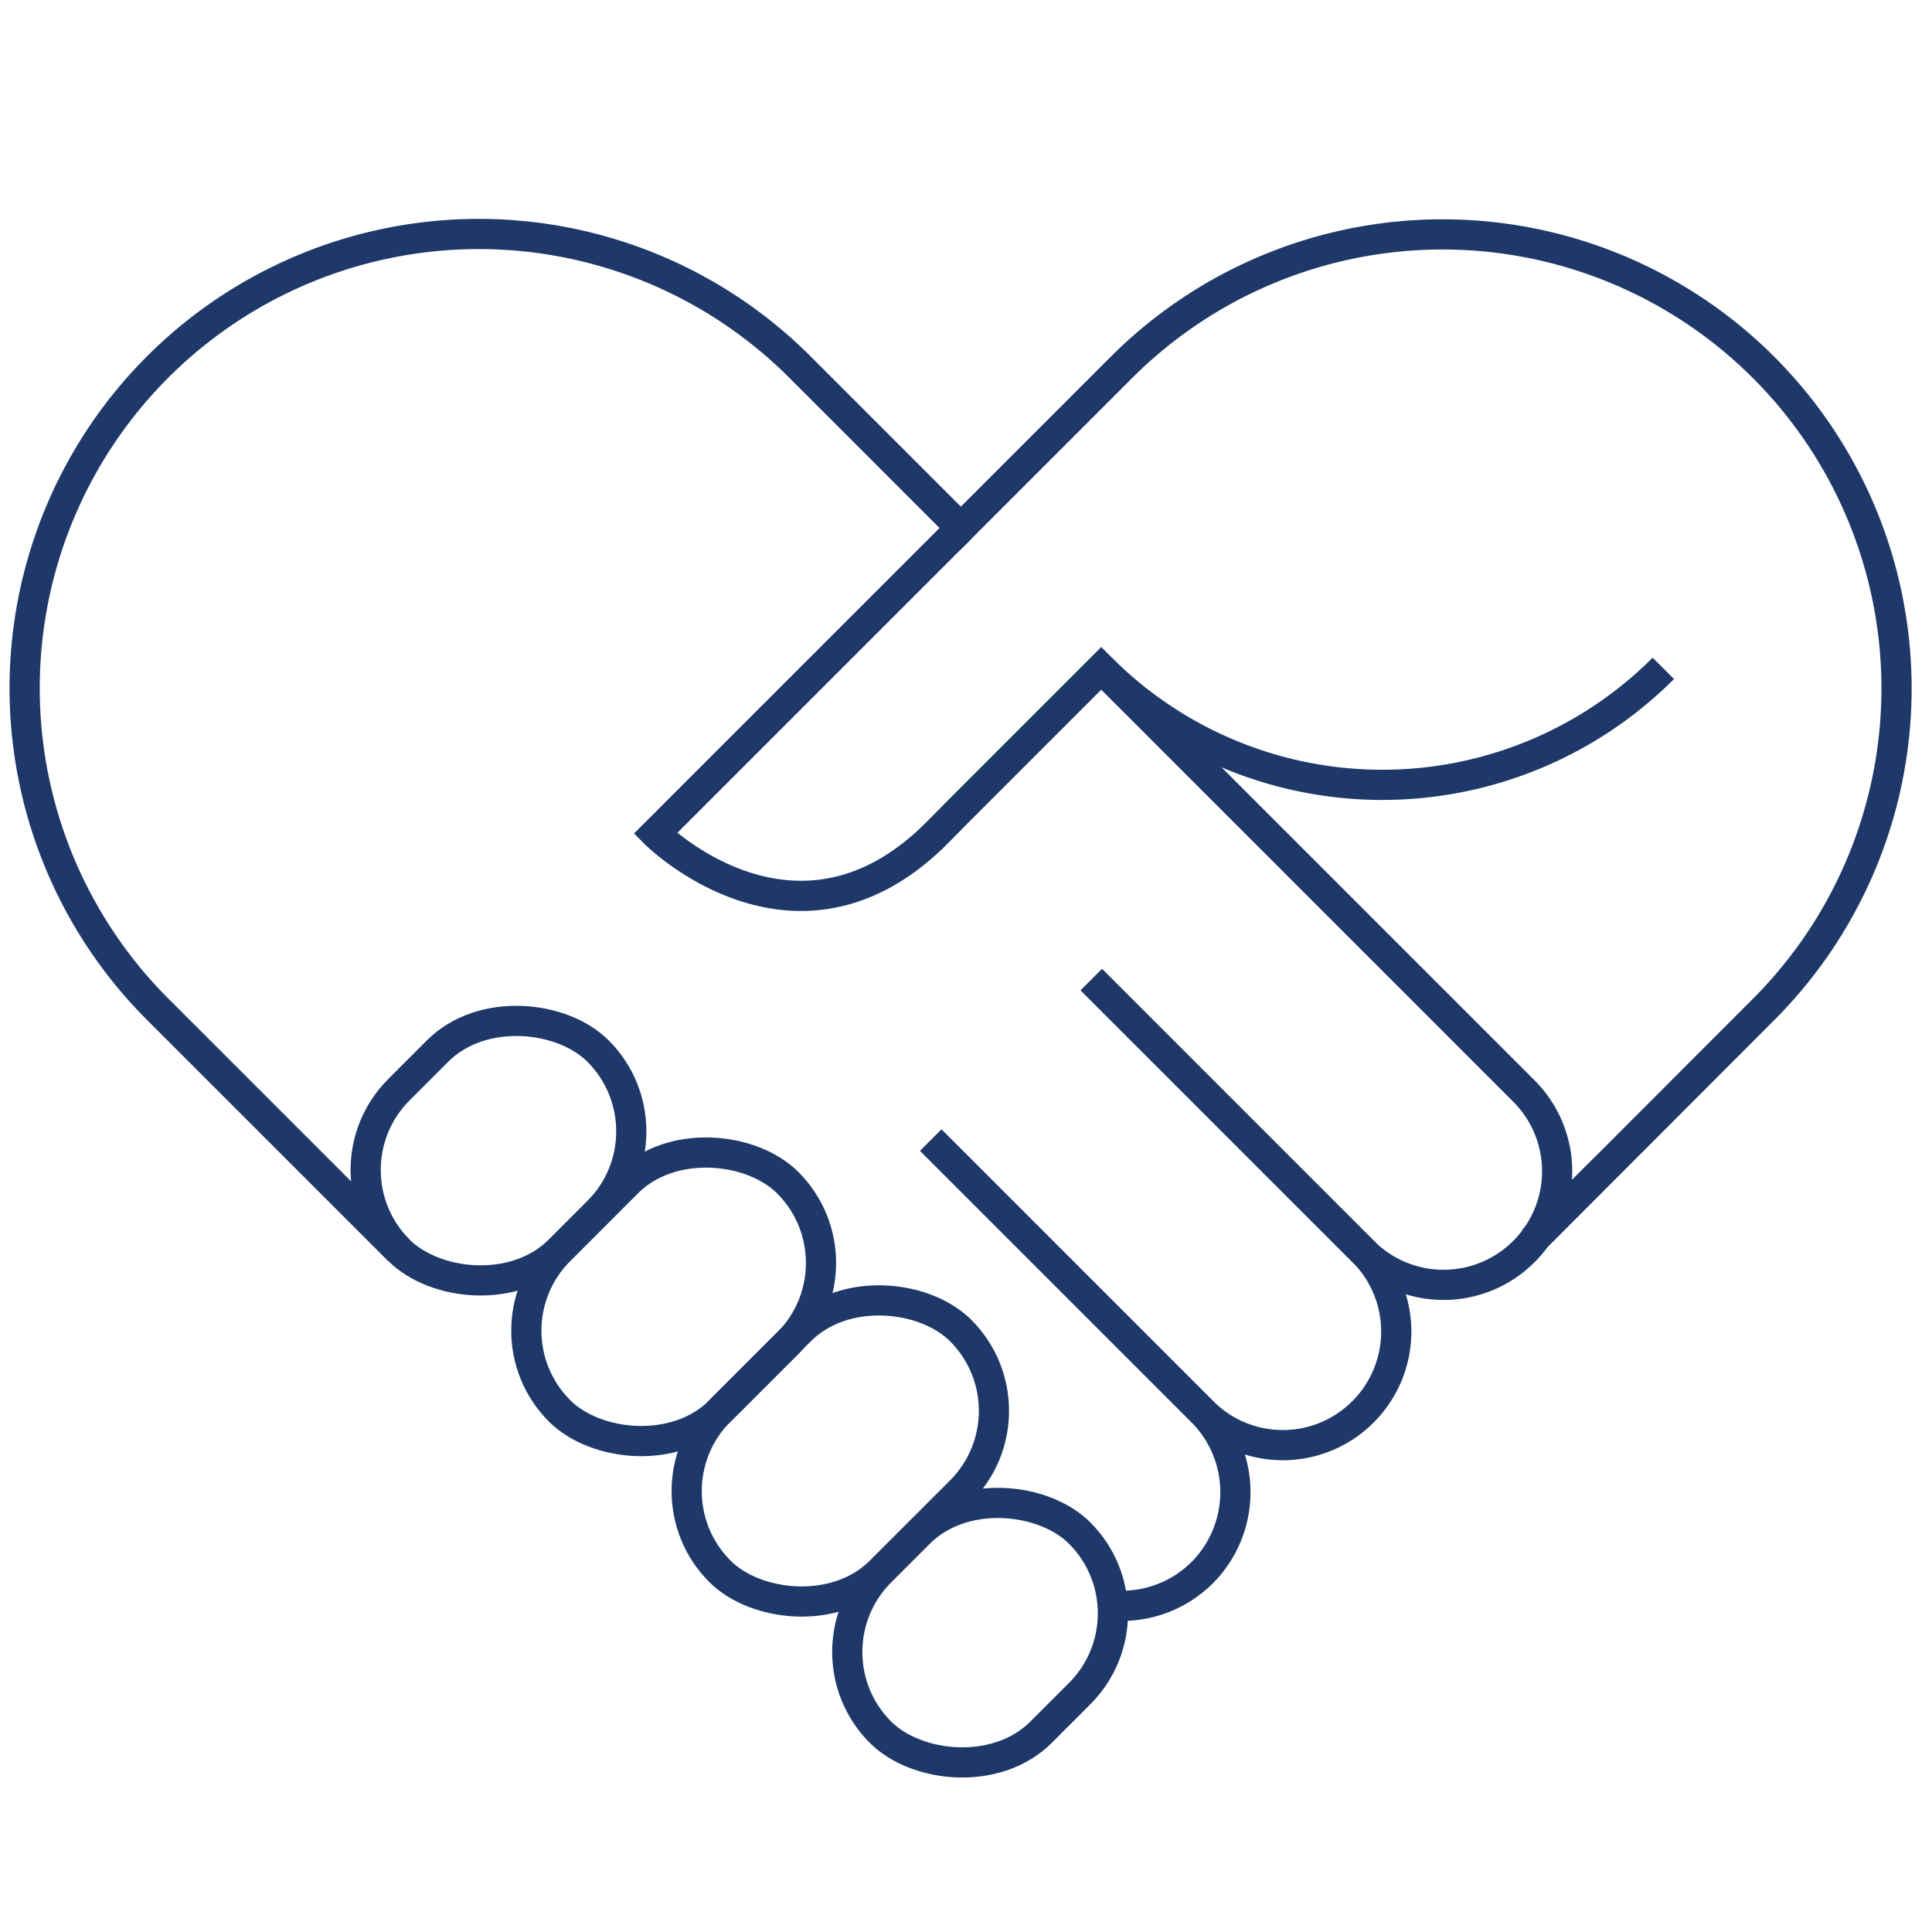 <?xml version="1.0" encoding="UTF-8"?>
<svg xmlns="http://www.w3.org/2000/svg" id="Laag_1" data-name="Laag 1" viewBox="0 0 64 64">
  <defs>
    <style>.cls-1{fill:none;stroke:#1e3869;stroke-miterlimit:10;}</style>
  </defs>
  <title>SIV-iconen-impact theme-64x64</title>
  <path class="cls-1" d="M10.54,38.75l2.67,2.67-8-8A15,15,0,0,1,26.51,12.17l5.32,5.32,5.32-5.32A15,15,0,0,1,58.42,33.44l-7.64,7.65,2.32-2.33"></path>
  <path class="cls-1" d="M55.1,22.14a13.16,13.16,0,0,1-18.62,0L31.82,26.8l-.8.81c-4.66,4.65-9.31,0-9.31,0L31.83,17.49"></path>
  <path class="cls-1" d="M36.15,32.45l9,9a3.76,3.76,0,0,1,0,5.32h0a3.75,3.75,0,0,1-5.31,0l-9-9"></path>
  <path class="cls-1" d="M36.48,22.14l14,14a3.76,3.76,0,0,1,0,5.32h0a3.76,3.76,0,0,1-5.32,0l-9-9"></path>
  <rect class="cls-1" x="27.8" y="50.32" width="9.33" height="7.52" rx="3.76" transform="translate(-28.73 38.8) rotate(-45)"></rect>
  <rect class="cls-1" x="22.2" y="44.31" width="11.28" height="7.52" rx="3.76" transform="translate(-25.84 33.76) rotate(-45)"></rect>
  <rect class="cls-1" x="16.97" y="39.2" width="10.69" height="7.52" rx="3.76" transform="translate(-23.84 28.36) rotate(-45)"></rect>
  <rect class="cls-1" x="11.85" y="34.36" width="9.33" height="7.52" rx="3.76" transform="translate(-22.12 22.84) rotate(-45)"></rect>
  <path class="cls-1" d="M30.83,37.77l9,9a3.78,3.78,0,0,1,0,5.32h0a3.77,3.77,0,0,1-3,1.09"></path>
</svg>
